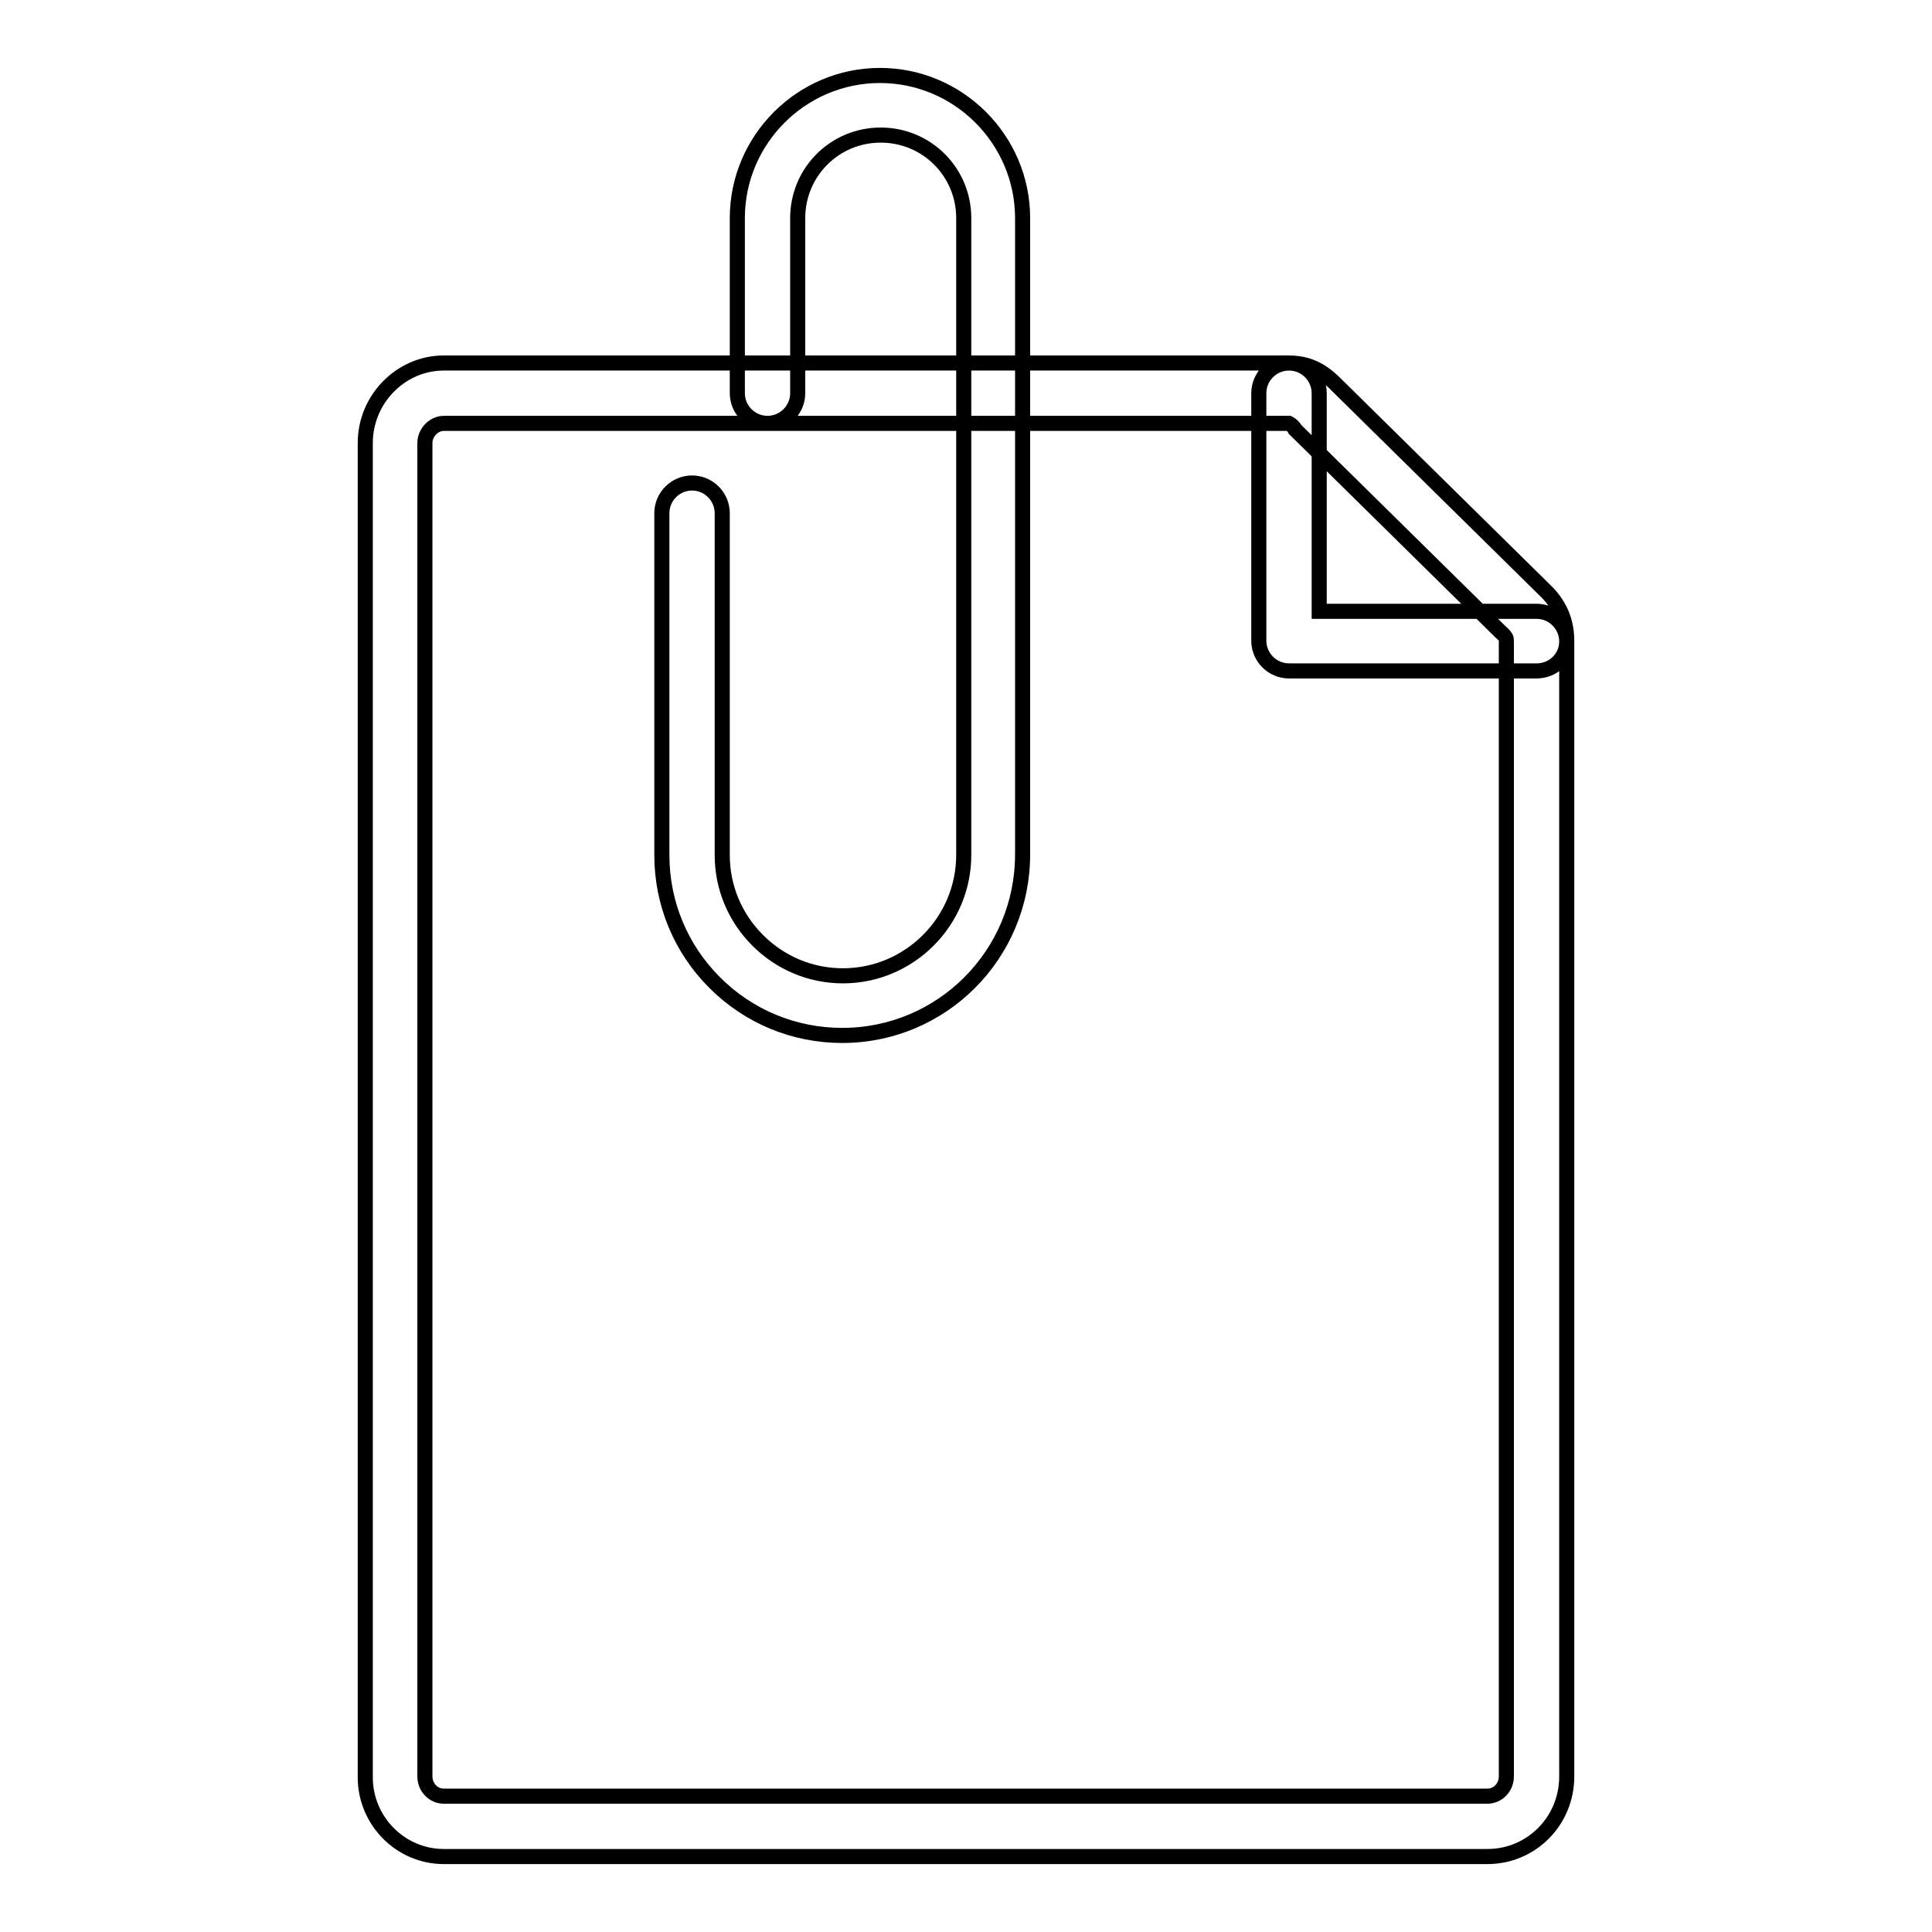 <?xml version="1.0" encoding="utf-8"?>
<!-- Svg Vector Icons : http://www.onlinewebfonts.com/icon -->
<!DOCTYPE svg PUBLIC "-//W3C//DTD SVG 1.1//EN" "http://www.w3.org/Graphics/SVG/1.1/DTD/svg11.dtd">
<svg version="1.1" xmlns="http://www.w3.org/2000/svg" xmlns:xlink="http://www.w3.org/1999/xlink" x="0px" y="0px" viewBox="0 0 256 256" enable-background="new 0 0 256 256" xml:space="preserve">
<g> <path stroke-width="2" fill-opacity="0" stroke="#000000"  d="M203.6,88.9h-32.8c-2.2,0-4-1.8-4-4V52.1c0-2.2,1.8-4,4-4s4,1.8,4,4V81h28.8c2.2,0,4,1.8,4,4 S205.8,88.9,203.6,88.9L203.6,88.9z M197.1,246H58.8c-5.7,0-10.4-4.7-10.4-10.5V58.7c0-5.8,4.7-10.6,10.4-10.6h112 c3.4,0,5.2,1.8,6.5,3.1L204.5,78c1.5,1.4,3.1,3.5,3.1,6.9v150.5C207.6,241.3,202.9,246,197.1,246z M170.8,56.1l-112,0 c-1.3,0-2.5,1.2-2.5,2.6v176.7c0,1.4,1.1,2.6,2.5,2.6h138.3c1.4,0,2.5-1.2,2.5-2.6V84.9c0-0.3,0-0.5-0.8-1.2l-27.2-26.8 C171.5,56.6,171,56.2,170.8,56.1z M111.6,137.2c-6.4,0-12.4-2.5-16.9-7c-4.5-4.5-7-10.5-7-16.9V68c0-2.2,1.8-4,4-4c2.2,0,4,1.8,4,4 v45.3c0,4.3,1.7,8.3,4.7,11.3c3,3,7,4.7,11.3,4.7h0c8.8,0,16-7.2,16-16V28.9c0-6.1-4.9-11-11-11c-6.1,0-11,4.9-11,11v23.2 c0,2.2-1.8,4-4,4c-2.2,0-4-1.8-4-4V28.9c0-10.4,8.5-18.9,18.9-18.9c10.4,0,18.9,8.5,18.9,18.9v84.3 C135.5,126.5,124.8,137.2,111.6,137.2L111.6,137.2z"/></g>
</svg>